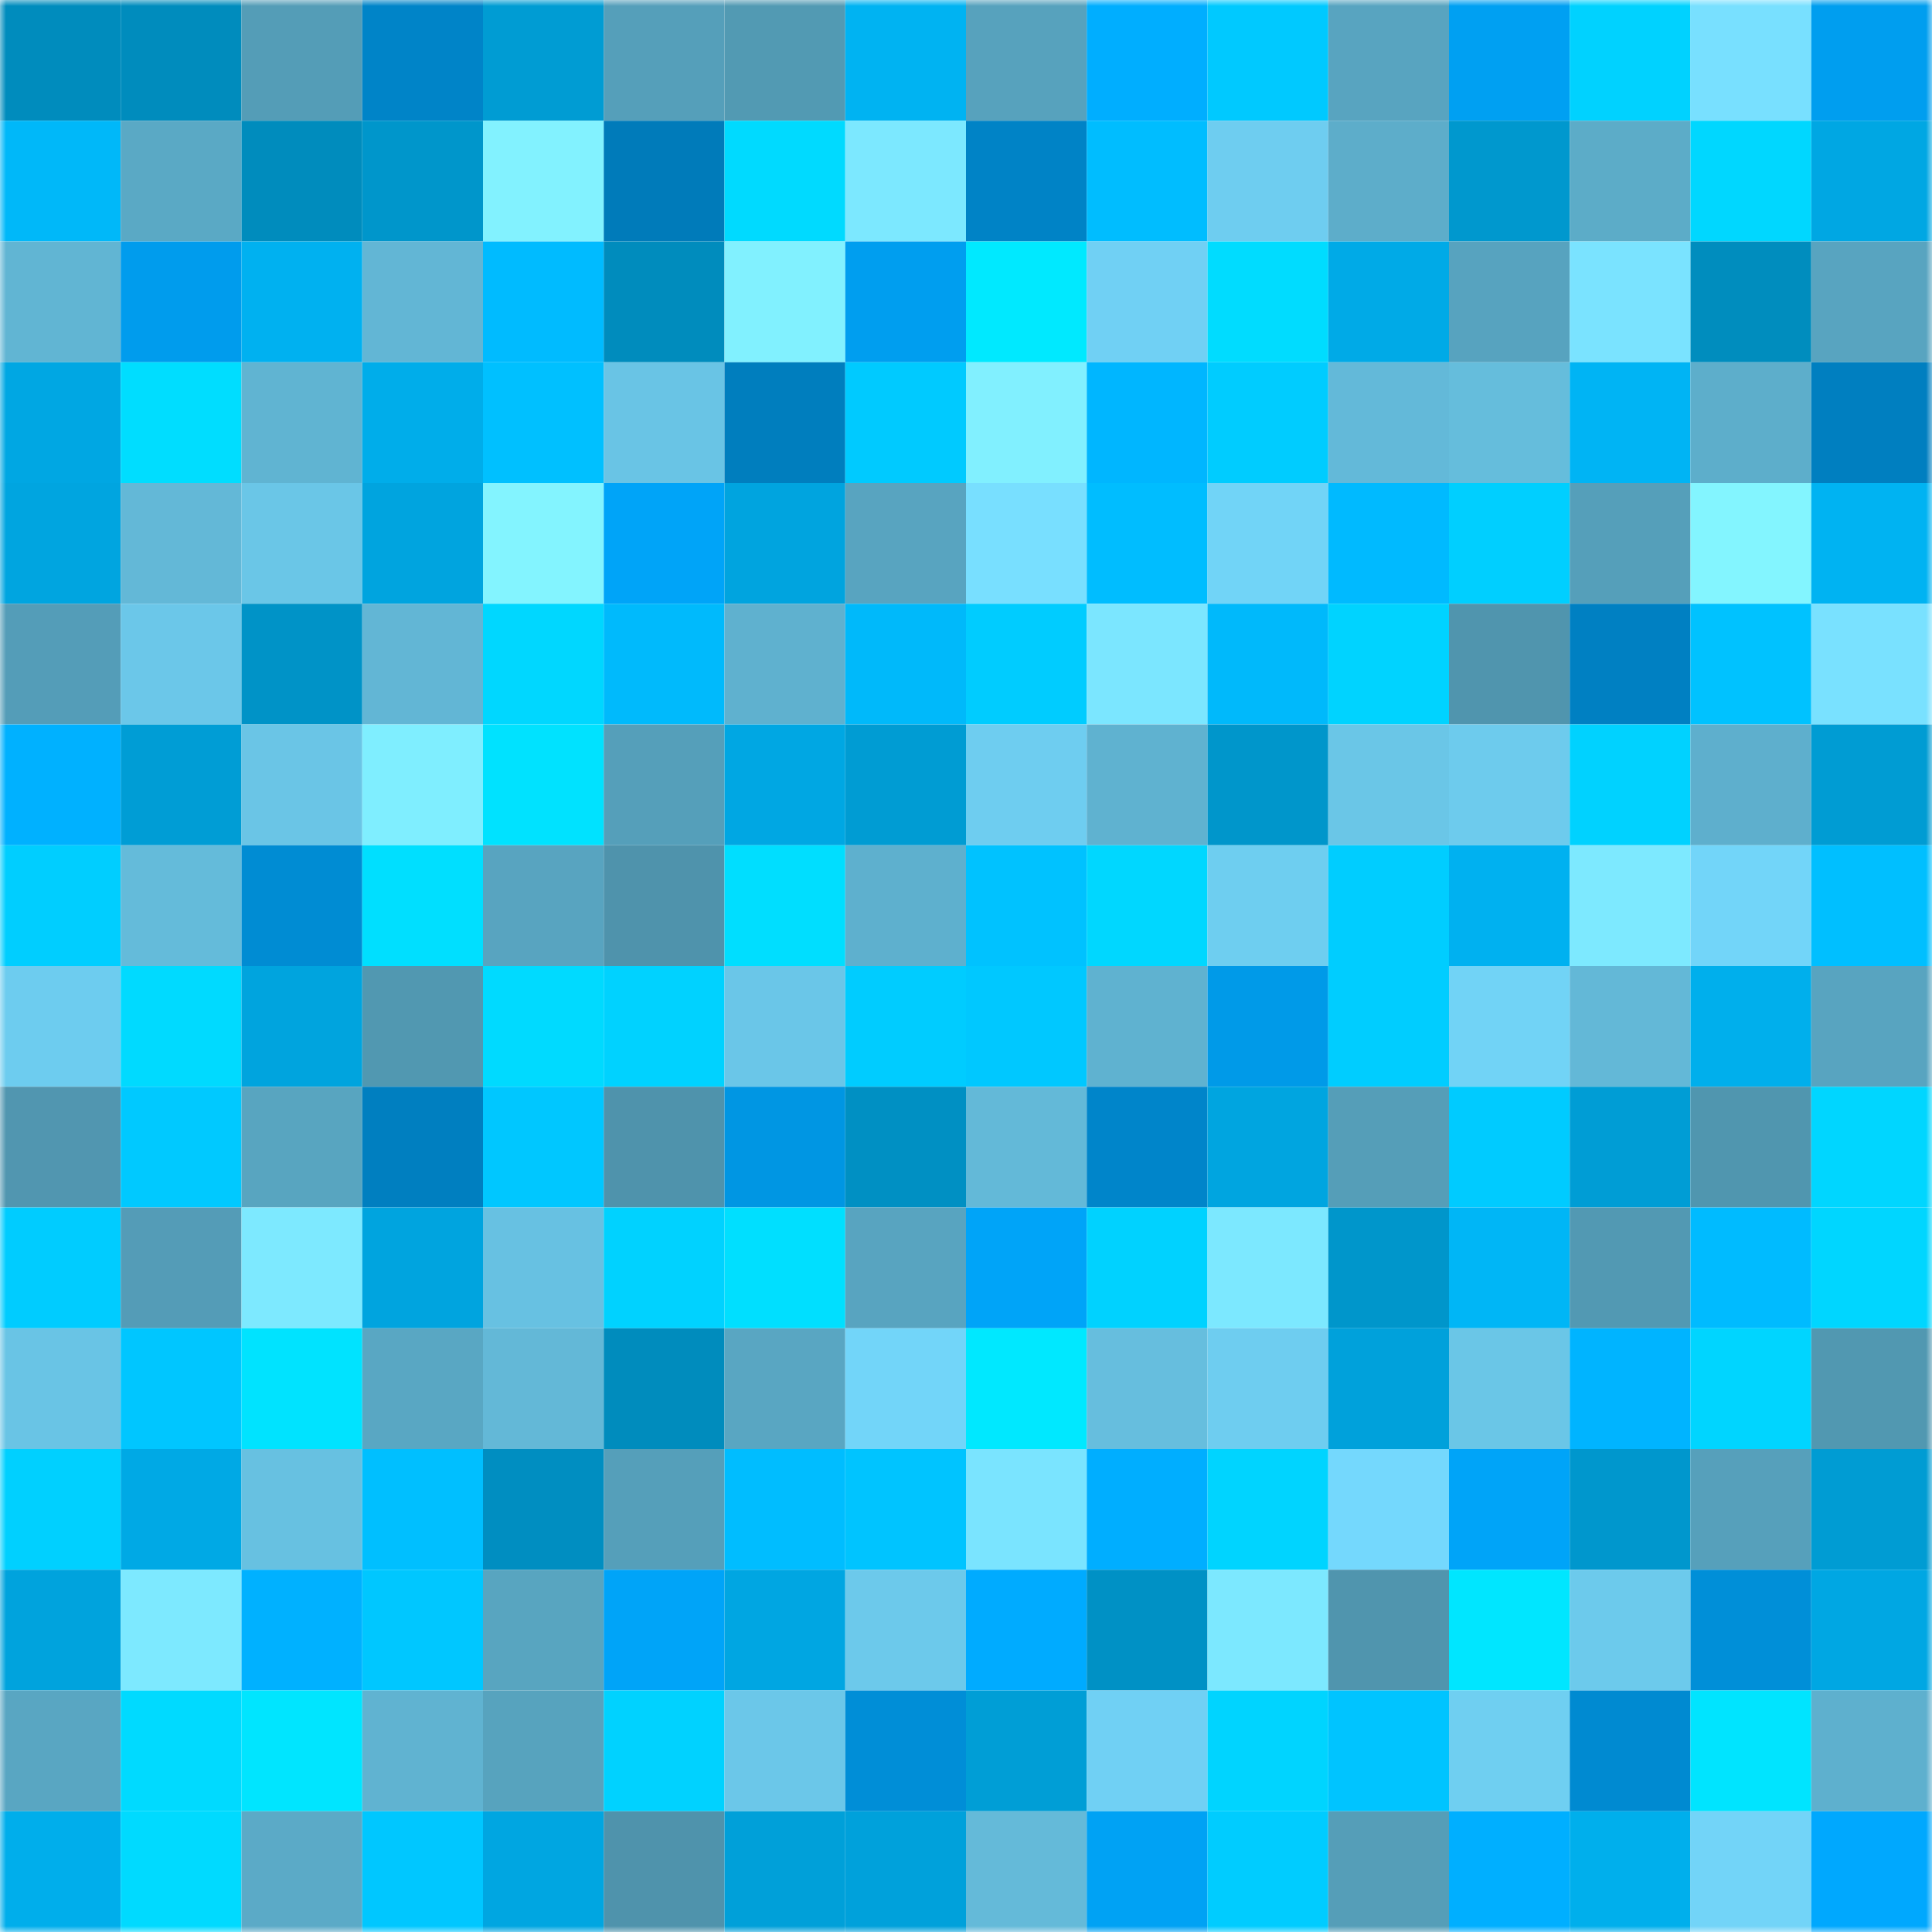 <svg viewBox="0 0 160 160" fill="none" role="img" xmlns="http://www.w3.org/2000/svg" width="240" height="240" name="ens%2Cmahamadou.eth"><mask id="1696614158" mask-type="alpha" maskUnits="userSpaceOnUse" x="0" y="0" width="160" height="160"><rect width="160" height="160" fill="#FFFFFF"></rect></mask><g mask="url(#1696614158)"><rect x="0" y="0" width="10" height="10" fill="#008cbd"></rect><rect x="10" y="0" width="10" height="10" fill="#008cbd"></rect><rect x="20" y="0" width="10" height="10" fill="#549db7"></rect><rect x="30" y="0" width="10" height="10" fill="#0084c8"></rect><rect x="40" y="0" width="10" height="10" fill="#009cd3"></rect><rect x="50" y="0" width="10" height="10" fill="#559fba"></rect><rect x="60" y="0" width="10" height="10" fill="#529ab3"></rect><rect x="70" y="0" width="10" height="10" fill="#00b3f2"></rect><rect x="80" y="0" width="10" height="10" fill="#57a2bd"></rect><rect x="90" y="0" width="10" height="10" fill="#00aeff"></rect><rect x="100" y="0" width="10" height="10" fill="#00c9ff"></rect><rect x="110" y="0" width="10" height="10" fill="#58a4c0"></rect><rect x="120" y="0" width="10" height="10" fill="#00a0f2"></rect><rect x="130" y="0" width="10" height="10" fill="#00d2ff"></rect><rect x="140" y="0" width="10" height="10" fill="#78e0ff"></rect><rect x="150" y="0" width="10" height="10" fill="#009eef"></rect><rect x="0" y="10" width="10" height="10" fill="#00b8f9"></rect><rect x="10" y="10" width="10" height="10" fill="#5aa9c5"></rect><rect x="20" y="10" width="10" height="10" fill="#008cbd"></rect><rect x="30" y="10" width="10" height="10" fill="#0096cb"></rect><rect x="40" y="10" width="10" height="10" fill="#82f2ff"></rect><rect x="50" y="10" width="10" height="10" fill="#007bba"></rect><rect x="60" y="10" width="10" height="10" fill="#00daff"></rect><rect x="70" y="10" width="10" height="10" fill="#7ce8ff"></rect><rect x="80" y="10" width="10" height="10" fill="#0083c6"></rect><rect x="90" y="10" width="10" height="10" fill="#00bdff"></rect><rect x="100" y="10" width="10" height="10" fill="#6ecdf0"></rect><rect x="110" y="10" width="10" height="10" fill="#5dadca"></rect><rect x="120" y="10" width="10" height="10" fill="#0098ce"></rect><rect x="130" y="10" width="10" height="10" fill="#5cacc8"></rect><rect x="140" y="10" width="10" height="10" fill="#00d7ff"></rect><rect x="150" y="10" width="10" height="10" fill="#00a7e3"></rect><rect x="0" y="20" width="10" height="10" fill="#61b5d3"></rect><rect x="10" y="20" width="10" height="10" fill="#009ced"></rect><rect x="20" y="20" width="10" height="10" fill="#00b1f0"></rect><rect x="30" y="20" width="10" height="10" fill="#62b6d5"></rect><rect x="40" y="20" width="10" height="10" fill="#00bbff"></rect><rect x="50" y="20" width="10" height="10" fill="#008cbd"></rect><rect x="60" y="20" width="10" height="10" fill="#81f1ff"></rect><rect x="70" y="20" width="10" height="10" fill="#009eef"></rect><rect x="80" y="20" width="10" height="10" fill="#00e9ff"></rect><rect x="90" y="20" width="10" height="10" fill="#70d0f4"></rect><rect x="100" y="20" width="10" height="10" fill="#00dcff"></rect><rect x="110" y="20" width="10" height="10" fill="#00aae7"></rect><rect x="120" y="20" width="10" height="10" fill="#57a3bf"></rect><rect x="130" y="20" width="10" height="10" fill="#7ae3ff"></rect><rect x="140" y="20" width="10" height="10" fill="#008dbe"></rect><rect x="150" y="20" width="10" height="10" fill="#58a4c0"></rect><rect x="0" y="30" width="10" height="10" fill="#00a7e3"></rect><rect x="10" y="30" width="10" height="10" fill="#00ddff"></rect><rect x="20" y="30" width="10" height="10" fill="#60b4d2"></rect><rect x="30" y="30" width="10" height="10" fill="#00adea"></rect><rect x="40" y="30" width="10" height="10" fill="#00c0ff"></rect><rect x="50" y="30" width="10" height="10" fill="#69c4e5"></rect><rect x="60" y="30" width="10" height="10" fill="#007ebe"></rect><rect x="70" y="30" width="10" height="10" fill="#00caff"></rect><rect x="80" y="30" width="10" height="10" fill="#81f0ff"></rect><rect x="90" y="30" width="10" height="10" fill="#00b6ff"></rect><rect x="100" y="30" width="10" height="10" fill="#00ccff"></rect><rect x="110" y="30" width="10" height="10" fill="#63b9d9"></rect><rect x="120" y="30" width="10" height="10" fill="#65bddc"></rect><rect x="130" y="30" width="10" height="10" fill="#00b4f4"></rect><rect x="140" y="30" width="10" height="10" fill="#5daecb"></rect><rect x="150" y="30" width="10" height="10" fill="#007fc0"></rect><rect x="0" y="40" width="10" height="10" fill="#00a5e0"></rect><rect x="10" y="40" width="10" height="10" fill="#63b8d7"></rect><rect x="20" y="40" width="10" height="10" fill="#6ac6e7"></rect><rect x="30" y="40" width="10" height="10" fill="#00a4df"></rect><rect x="40" y="40" width="10" height="10" fill="#83f4ff"></rect><rect x="50" y="40" width="10" height="10" fill="#00a4f8"></rect><rect x="60" y="40" width="10" height="10" fill="#00a4df"></rect><rect x="70" y="40" width="10" height="10" fill="#58a4c0"></rect><rect x="80" y="40" width="10" height="10" fill="#78dfff"></rect><rect x="90" y="40" width="10" height="10" fill="#00bdff"></rect><rect x="100" y="40" width="10" height="10" fill="#71d4f7"></rect><rect x="110" y="40" width="10" height="10" fill="#00baff"></rect><rect x="120" y="40" width="10" height="10" fill="#00cfff"></rect><rect x="130" y="40" width="10" height="10" fill="#559fba"></rect><rect x="140" y="40" width="10" height="10" fill="#83f5ff"></rect><rect x="150" y="40" width="10" height="10" fill="#00b3f2"></rect><rect x="0" y="50" width="10" height="10" fill="#549db8"></rect><rect x="10" y="50" width="10" height="10" fill="#6bc7e9"></rect><rect x="20" y="50" width="10" height="10" fill="#0093c7"></rect><rect x="30" y="50" width="10" height="10" fill="#62b6d5"></rect><rect x="40" y="50" width="10" height="10" fill="#00d7ff"></rect><rect x="50" y="50" width="10" height="10" fill="#00bafc"></rect><rect x="60" y="50" width="10" height="10" fill="#5fb1cf"></rect><rect x="70" y="50" width="10" height="10" fill="#00b9fa"></rect><rect x="80" y="50" width="10" height="10" fill="#00ccff"></rect><rect x="90" y="50" width="10" height="10" fill="#7be6ff"></rect><rect x="100" y="50" width="10" height="10" fill="#00b9fb"></rect><rect x="110" y="50" width="10" height="10" fill="#00d3ff"></rect><rect x="120" y="50" width="10" height="10" fill="#5095ae"></rect><rect x="130" y="50" width="10" height="10" fill="#0080c2"></rect><rect x="140" y="50" width="10" height="10" fill="#00c2ff"></rect><rect x="150" y="50" width="10" height="10" fill="#79e1ff"></rect><rect x="0" y="60" width="10" height="10" fill="#00b1ff"></rect><rect x="10" y="60" width="10" height="10" fill="#009dd5"></rect><rect x="20" y="60" width="10" height="10" fill="#6ac5e6"></rect><rect x="30" y="60" width="10" height="10" fill="#7feeff"></rect><rect x="40" y="60" width="10" height="10" fill="#00e2ff"></rect><rect x="50" y="60" width="10" height="10" fill="#559fba"></rect><rect x="60" y="60" width="10" height="10" fill="#00a7e3"></rect><rect x="70" y="60" width="10" height="10" fill="#009cd3"></rect><rect x="80" y="60" width="10" height="10" fill="#6ecdf0"></rect><rect x="90" y="60" width="10" height="10" fill="#5fb2d0"></rect><rect x="100" y="60" width="10" height="10" fill="#0096cb"></rect><rect x="110" y="60" width="10" height="10" fill="#6ac6e7"></rect><rect x="120" y="60" width="10" height="10" fill="#6dcbed"></rect><rect x="130" y="60" width="10" height="10" fill="#00d2ff"></rect><rect x="140" y="60" width="10" height="10" fill="#5eafcd"></rect><rect x="150" y="60" width="10" height="10" fill="#009cd3"></rect><rect x="0" y="70" width="10" height="10" fill="#00ceff"></rect><rect x="10" y="70" width="10" height="10" fill="#64bbda"></rect><rect x="20" y="70" width="10" height="10" fill="#008cd3"></rect><rect x="30" y="70" width="10" height="10" fill="#00dfff"></rect><rect x="40" y="70" width="10" height="10" fill="#58a4c0"></rect><rect x="50" y="70" width="10" height="10" fill="#4f93ac"></rect><rect x="60" y="70" width="10" height="10" fill="#00deff"></rect><rect x="70" y="70" width="10" height="10" fill="#5eb0ce"></rect><rect x="80" y="70" width="10" height="10" fill="#00c2ff"></rect><rect x="90" y="70" width="10" height="10" fill="#00d7ff"></rect><rect x="100" y="70" width="10" height="10" fill="#6ecef0"></rect><rect x="110" y="70" width="10" height="10" fill="#00cdff"></rect><rect x="120" y="70" width="10" height="10" fill="#00b1f0"></rect><rect x="130" y="70" width="10" height="10" fill="#7de9ff"></rect><rect x="140" y="70" width="10" height="10" fill="#72d5f9"></rect><rect x="150" y="70" width="10" height="10" fill="#00bfff"></rect><rect x="0" y="80" width="10" height="10" fill="#6dccef"></rect><rect x="10" y="80" width="10" height="10" fill="#00daff"></rect><rect x="20" y="80" width="10" height="10" fill="#00a4de"></rect><rect x="30" y="80" width="10" height="10" fill="#5198b1"></rect><rect x="40" y="80" width="10" height="10" fill="#00daff"></rect><rect x="50" y="80" width="10" height="10" fill="#00d2ff"></rect><rect x="60" y="80" width="10" height="10" fill="#6ac6e8"></rect><rect x="70" y="80" width="10" height="10" fill="#00ccff"></rect><rect x="80" y="80" width="10" height="10" fill="#00c8ff"></rect><rect x="90" y="80" width="10" height="10" fill="#5fb2d0"></rect><rect x="100" y="80" width="10" height="10" fill="#009ae8"></rect><rect x="110" y="80" width="10" height="10" fill="#00cdff"></rect><rect x="120" y="80" width="10" height="10" fill="#71d3f6"></rect><rect x="130" y="80" width="10" height="10" fill="#63b8d7"></rect><rect x="140" y="80" width="10" height="10" fill="#00afec"></rect><rect x="150" y="80" width="10" height="10" fill="#58a4c0"></rect><rect x="0" y="90" width="10" height="10" fill="#5196b0"></rect><rect x="10" y="90" width="10" height="10" fill="#00c9ff"></rect><rect x="20" y="90" width="10" height="10" fill="#58a5c0"></rect><rect x="30" y="90" width="10" height="10" fill="#007fc0"></rect><rect x="40" y="90" width="10" height="10" fill="#00c7ff"></rect><rect x="50" y="90" width="10" height="10" fill="#4f93ac"></rect><rect x="60" y="90" width="10" height="10" fill="#0096e3"></rect><rect x="70" y="90" width="10" height="10" fill="#0090c3"></rect><rect x="80" y="90" width="10" height="10" fill="#63b9d8"></rect><rect x="90" y="90" width="10" height="10" fill="#0085ca"></rect><rect x="100" y="90" width="10" height="10" fill="#00a5e0"></rect><rect x="110" y="90" width="10" height="10" fill="#559eb8"></rect><rect x="120" y="90" width="10" height="10" fill="#00cbff"></rect><rect x="130" y="90" width="10" height="10" fill="#009dd5"></rect><rect x="140" y="90" width="10" height="10" fill="#5096af"></rect><rect x="150" y="90" width="10" height="10" fill="#00d6ff"></rect><rect x="0" y="100" width="10" height="10" fill="#00ccff"></rect><rect x="10" y="100" width="10" height="10" fill="#549cb7"></rect><rect x="20" y="100" width="10" height="10" fill="#7de9ff"></rect><rect x="30" y="100" width="10" height="10" fill="#00a4df"></rect><rect x="40" y="100" width="10" height="10" fill="#67c1e2"></rect><rect x="50" y="100" width="10" height="10" fill="#00d2ff"></rect><rect x="60" y="100" width="10" height="10" fill="#00dfff"></rect><rect x="70" y="100" width="10" height="10" fill="#58a4c0"></rect><rect x="80" y="100" width="10" height="10" fill="#00a4f8"></rect><rect x="90" y="100" width="10" height="10" fill="#00d2ff"></rect><rect x="100" y="100" width="10" height="10" fill="#7ce8ff"></rect><rect x="110" y="100" width="10" height="10" fill="#0096cb"></rect><rect x="120" y="100" width="10" height="10" fill="#00b6f6"></rect><rect x="130" y="100" width="10" height="10" fill="#5299b3"></rect><rect x="140" y="100" width="10" height="10" fill="#00bbff"></rect><rect x="150" y="100" width="10" height="10" fill="#00d6ff"></rect><rect x="0" y="110" width="10" height="10" fill="#69c4e5"></rect><rect x="10" y="110" width="10" height="10" fill="#00c6ff"></rect><rect x="20" y="110" width="10" height="10" fill="#00e3ff"></rect><rect x="30" y="110" width="10" height="10" fill="#59a7c3"></rect><rect x="40" y="110" width="10" height="10" fill="#63b8d7"></rect><rect x="50" y="110" width="10" height="10" fill="#008cbd"></rect><rect x="60" y="110" width="10" height="10" fill="#59a6c2"></rect><rect x="70" y="110" width="10" height="10" fill="#72d5f9"></rect><rect x="80" y="110" width="10" height="10" fill="#00e8ff"></rect><rect x="90" y="110" width="10" height="10" fill="#66bede"></rect><rect x="100" y="110" width="10" height="10" fill="#6ecdf0"></rect><rect x="110" y="110" width="10" height="10" fill="#00a1db"></rect><rect x="120" y="110" width="10" height="10" fill="#6ac6e7"></rect><rect x="130" y="110" width="10" height="10" fill="#00b4ff"></rect><rect x="140" y="110" width="10" height="10" fill="#00d5ff"></rect><rect x="150" y="110" width="10" height="10" fill="#5198b1"></rect><rect x="0" y="120" width="10" height="10" fill="#00d0ff"></rect><rect x="10" y="120" width="10" height="10" fill="#00a9e5"></rect><rect x="20" y="120" width="10" height="10" fill="#67c1e1"></rect><rect x="30" y="120" width="10" height="10" fill="#00bfff"></rect><rect x="40" y="120" width="10" height="10" fill="#008ec1"></rect><rect x="50" y="120" width="10" height="10" fill="#559fba"></rect><rect x="60" y="120" width="10" height="10" fill="#00bdff"></rect><rect x="70" y="120" width="10" height="10" fill="#00c4ff"></rect><rect x="80" y="120" width="10" height="10" fill="#7ae4ff"></rect><rect x="90" y="120" width="10" height="10" fill="#00aeff"></rect><rect x="100" y="120" width="10" height="10" fill="#00d4ff"></rect><rect x="110" y="120" width="10" height="10" fill="#74d8fd"></rect><rect x="120" y="120" width="10" height="10" fill="#00a4f8"></rect><rect x="130" y="120" width="10" height="10" fill="#0097cd"></rect><rect x="140" y="120" width="10" height="10" fill="#56a0bb"></rect><rect x="150" y="120" width="10" height="10" fill="#009cd3"></rect><rect x="0" y="130" width="10" height="10" fill="#00a3dd"></rect><rect x="10" y="130" width="10" height="10" fill="#7de9ff"></rect><rect x="20" y="130" width="10" height="10" fill="#00b1ff"></rect><rect x="30" y="130" width="10" height="10" fill="#00c7ff"></rect><rect x="40" y="130" width="10" height="10" fill="#58a5c0"></rect><rect x="50" y="130" width="10" height="10" fill="#00a4f8"></rect><rect x="60" y="130" width="10" height="10" fill="#00a6e2"></rect><rect x="70" y="130" width="10" height="10" fill="#6cc9eb"></rect><rect x="80" y="130" width="10" height="10" fill="#00abff"></rect><rect x="90" y="130" width="10" height="10" fill="#0091c5"></rect><rect x="100" y="130" width="10" height="10" fill="#7ce8ff"></rect><rect x="110" y="130" width="10" height="10" fill="#5095ae"></rect><rect x="120" y="130" width="10" height="10" fill="#00e6ff"></rect><rect x="130" y="130" width="10" height="10" fill="#6ccaec"></rect><rect x="140" y="130" width="10" height="10" fill="#008fd8"></rect><rect x="150" y="130" width="10" height="10" fill="#00a7e3"></rect><rect x="0" y="140" width="10" height="10" fill="#59a6c2"></rect><rect x="10" y="140" width="10" height="10" fill="#00daff"></rect><rect x="20" y="140" width="10" height="10" fill="#00e5ff"></rect><rect x="30" y="140" width="10" height="10" fill="#60b3d1"></rect><rect x="40" y="140" width="10" height="10" fill="#57a3be"></rect><rect x="50" y="140" width="10" height="10" fill="#00d2ff"></rect><rect x="60" y="140" width="10" height="10" fill="#6bc7e9"></rect><rect x="70" y="140" width="10" height="10" fill="#008ed7"></rect><rect x="80" y="140" width="10" height="10" fill="#009ed6"></rect><rect x="90" y="140" width="10" height="10" fill="#70d0f4"></rect><rect x="100" y="140" width="10" height="10" fill="#00d4ff"></rect><rect x="110" y="140" width="10" height="10" fill="#00c4ff"></rect><rect x="120" y="140" width="10" height="10" fill="#6fcff1"></rect><rect x="130" y="140" width="10" height="10" fill="#008ad1"></rect><rect x="140" y="140" width="10" height="10" fill="#00e4ff"></rect><rect x="150" y="140" width="10" height="10" fill="#5eb0ce"></rect><rect x="0" y="150" width="10" height="10" fill="#00aeeb"></rect><rect x="10" y="150" width="10" height="10" fill="#00daff"></rect><rect x="20" y="150" width="10" height="10" fill="#5baac7"></rect><rect x="30" y="150" width="10" height="10" fill="#00c7ff"></rect><rect x="40" y="150" width="10" height="10" fill="#00a6e1"></rect><rect x="50" y="150" width="10" height="10" fill="#4f93ac"></rect><rect x="60" y="150" width="10" height="10" fill="#00a0d9"></rect><rect x="70" y="150" width="10" height="10" fill="#00a1db"></rect><rect x="80" y="150" width="10" height="10" fill="#64bad9"></rect><rect x="90" y="150" width="10" height="10" fill="#00a2f4"></rect><rect x="100" y="150" width="10" height="10" fill="#00ccff"></rect><rect x="110" y="150" width="10" height="10" fill="#559eb8"></rect><rect x="120" y="150" width="10" height="10" fill="#00afff"></rect><rect x="130" y="150" width="10" height="10" fill="#00afec"></rect><rect x="140" y="150" width="10" height="10" fill="#72d4f8"></rect><rect x="150" y="150" width="10" height="10" fill="#00a8fe"></rect></g></svg>